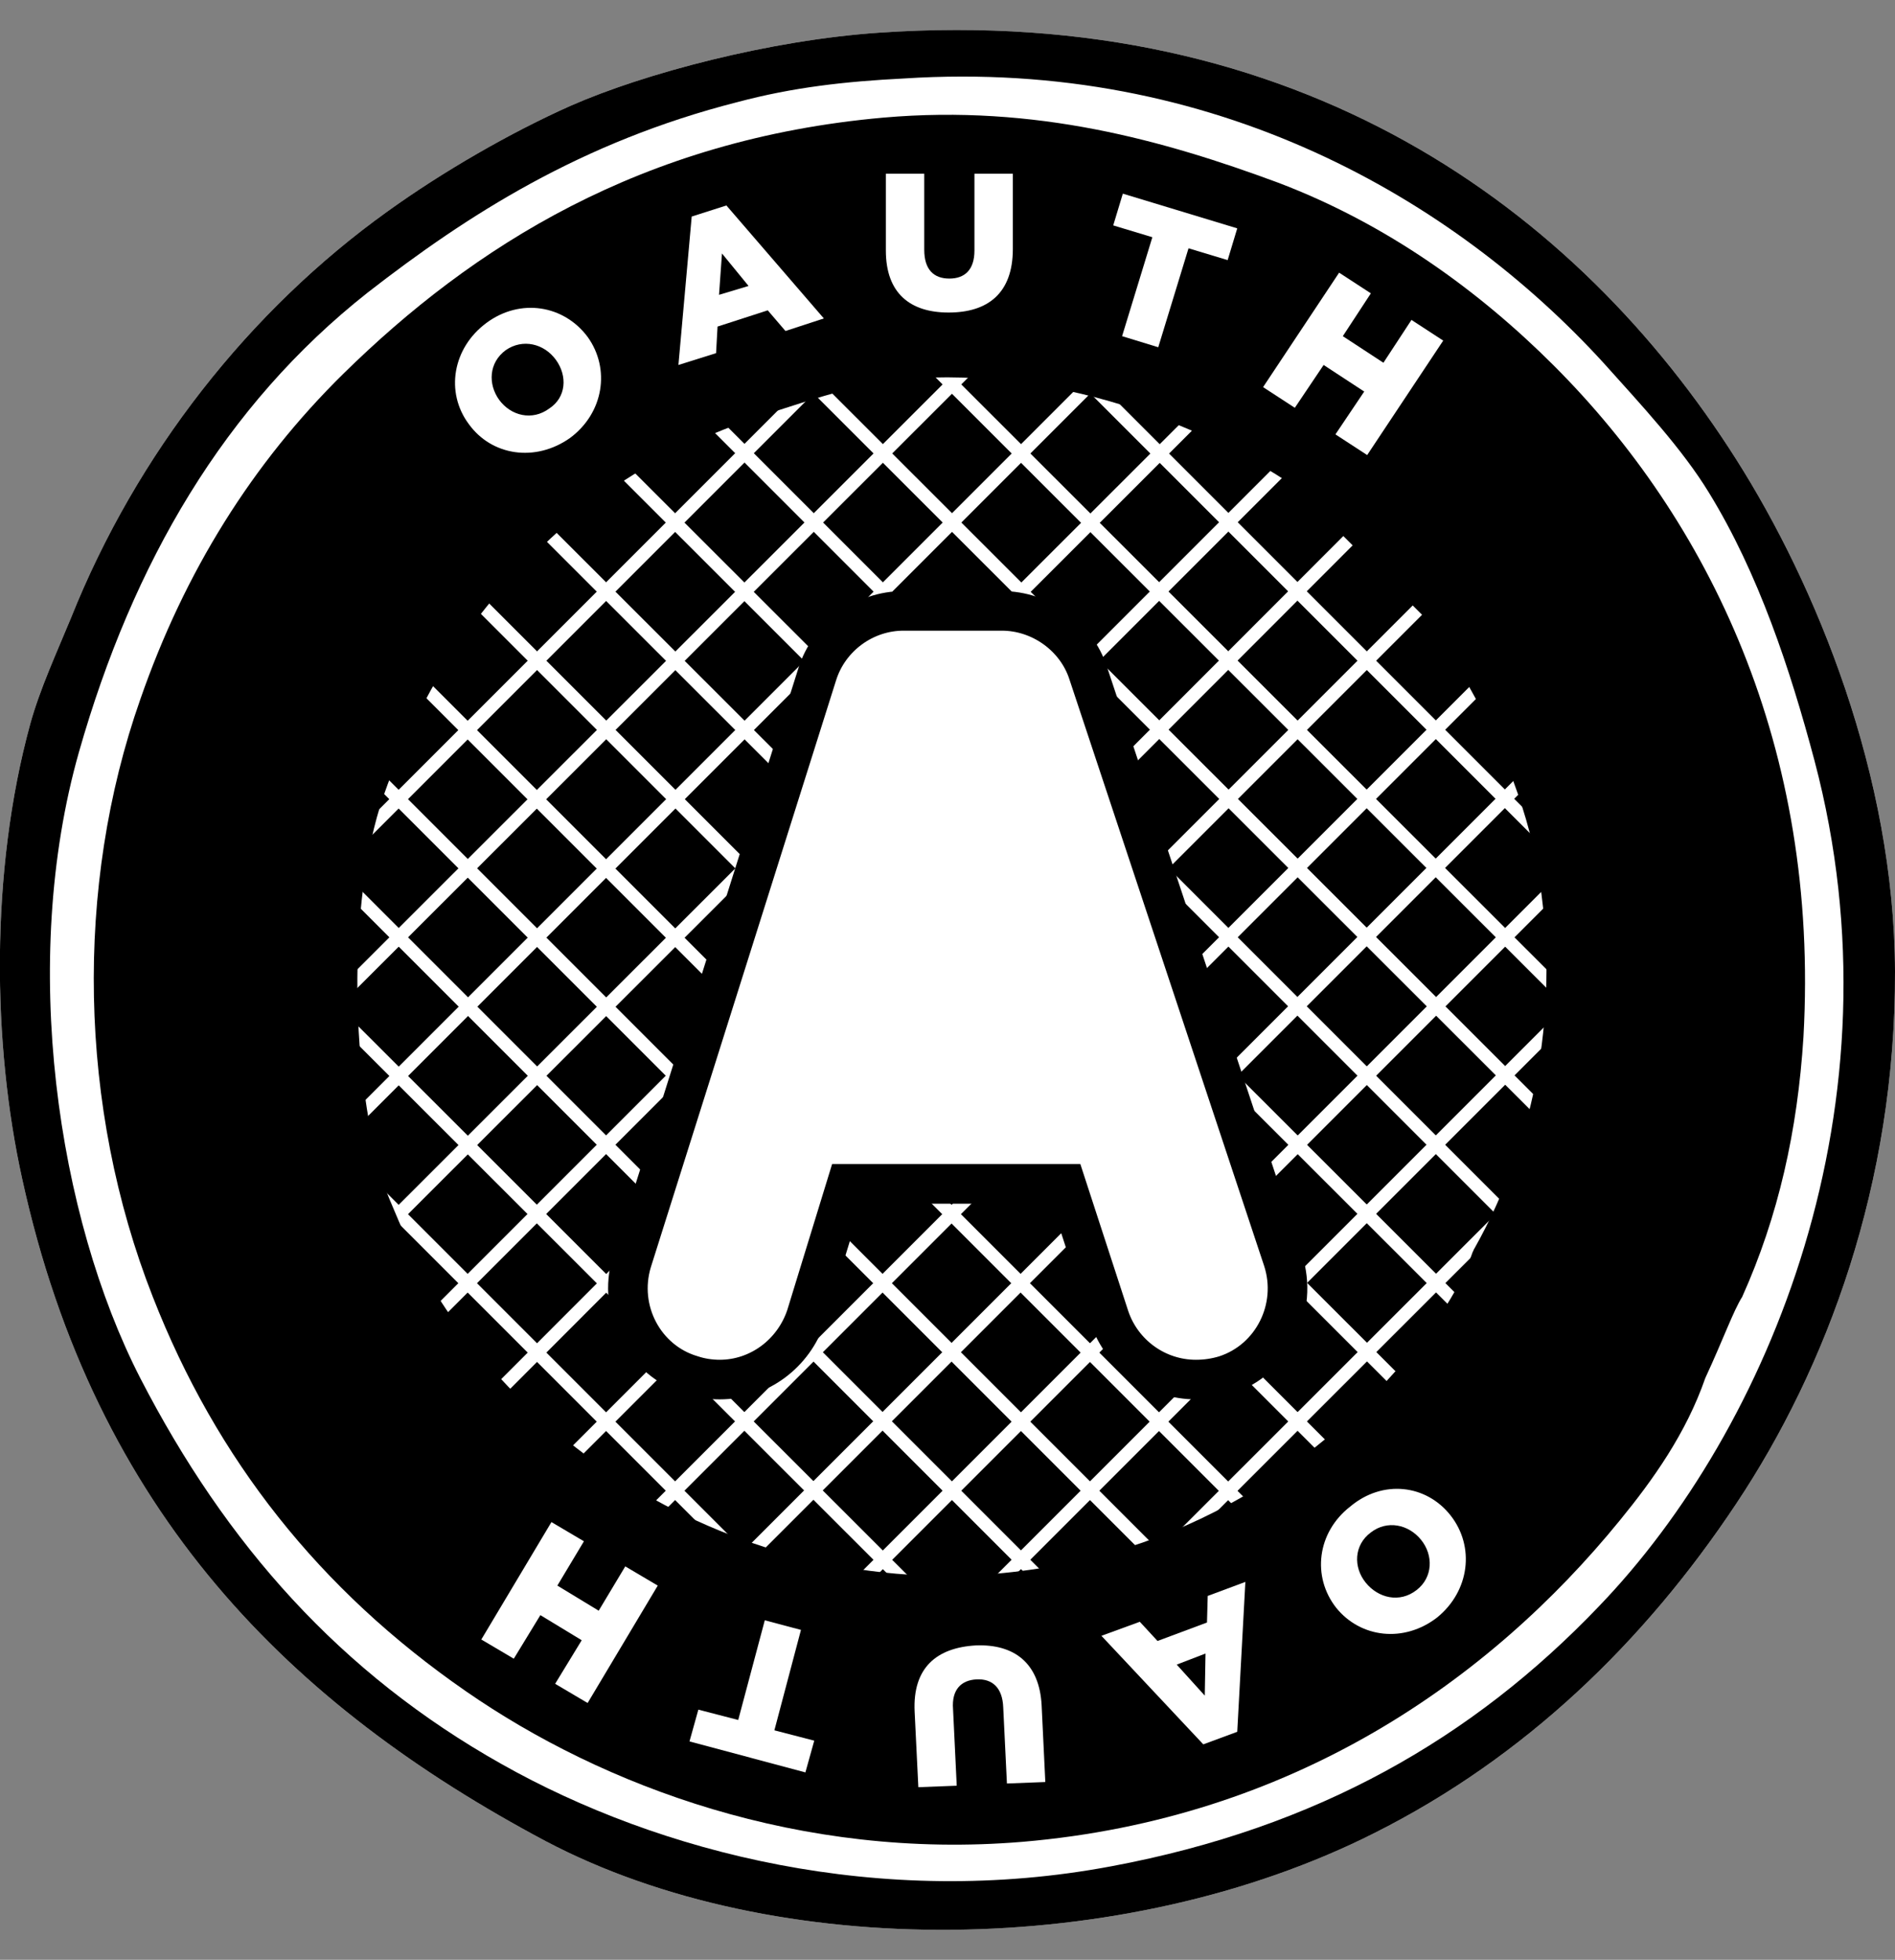 <?xml version="1.0" encoding="UTF-8"?> <!-- Generator: Adobe Illustrator 25.2.3, SVG Export Plug-In . SVG Version: 6.00 Build 0) --> <svg xmlns="http://www.w3.org/2000/svg" xmlns:xlink="http://www.w3.org/1999/xlink" id="Layer_1" x="0px" y="0px" viewBox="0 0 256.7 265.4" style="enable-background:new 0 0 256.7 265.4;" xml:space="preserve"><rect x="0" y="0" width="256.7" height="265.4" fill="#808080" stroke="none"/> <style type="text/css"> .st0{fill:#FFFFFF;} .st1{fill:none;stroke:#FFFFFF;stroke-width:1.788;stroke-miterlimit:3.575;} .st2{fill:#FFFFFF;stroke:#000000;stroke-width:5.363;stroke-miterlimit:3.575;} </style> <g transform="translate(0,35.625)"> <path class="st0" d="M119.1-31.2c56.9-3.9,94.6,23.9,116.1,57.8c10.8,17,21.4,42.8,21.5,69.3c0.1,28.8-9.3,53.8-21.5,72.1 c-12.5,18.8-28.7,34.4-49,44.6c-33.9,17.1-81.2,17.5-112.3,1.1C39.5,195.4,12.9,169.3,3,124c-4-18.1-4.4-41.5,1.1-61.6 c1.3-4.7,3.6-9.7,5.5-14.3C18.5,25.8,33.8,6.4,52.5-7c7.5-5.4,16.7-10.7,24.8-14.3C87.3-25.7,104.3-30.2,119.1-31.2z"></path> <path d="M227,99.1c0,53.7-43.6,97.3-97.3,97.3s-97.3-43.6-97.3-97.3c0-53.7,43.6-97.3,97.3-97.3C183.4,1.8,227,45.4,227,99.1z"></path> <path d="M119.1-31.2c56.9-3.9,94.6,23.9,116.1,57.8c10.8,17,21.4,42.8,21.5,69.3c0.1,28.8-9.3,53.8-21.5,72.1 c-12.5,18.8-28.7,34.4-49,44.6c-33.9,17.1-81.2,17.5-112.3,1.1C39.5,195.4,12.9,169.3,3,124c-4-18.1-4.4-41.5,1.1-61.6 c1.3-4.7,3.6-9.7,5.5-14.3C18.5,25.8,33.8,6.4,52.5-7c7.5-5.4,16.7-10.7,24.8-14.3C87.3-25.7,104.3-30.2,119.1-31.2z M99.9-21.8 C78.7-16.4,63.3-6.5,49.8,4C30.4,19.3,18,40.6,10.7,66.2c-8.1,28.5-2.9,63,8.3,84.8c11.6,22.5,27.1,40,49,52.3 c21.3,12,51.3,19.7,82.6,13.8c27.8-5.2,48.9-17.3,66-35.2c23-23.9,41.5-68,29.2-114.5c-3.3-12.4-7.6-25.4-14.3-36.3 c-3.6-5.9-9-11.7-14.3-17.6c-20.2-22.1-52.7-41.2-94.7-38.5C114.5-24.6,107.4-23.8,99.9-21.8z"></path> <g id="hashpattern"> <g> <line class="st1" x1="135.6" y1="215.8" x2="248" y2="103.4"></line> <line class="st1" x1="125.7" y1="206.9" x2="238.7" y2="94"></line> <line class="st1" x1="115.9" y1="198" x2="229.3" y2="84.6"></line> <line class="st1" x1="106.1" y1="189.1" x2="220" y2="75.2"></line> <line class="st1" x1="96.2" y1="180.2" x2="210.6" y2="65.8"></line> <line class="st1" x1="86.4" y1="171.3" x2="201.3" y2="56.4"></line> <line class="st1" x1="76.6" y1="162.4" x2="192" y2="47"></line> <line class="st1" x1="66.8" y1="153.5" x2="182.6" y2="37.6"></line> <line class="st1" x1="56.9" y1="144.6" x2="173.3" y2="28.2"></line> <line class="st1" x1="47.1" y1="135.7" x2="164" y2="18.9"></line> <line class="st1" x1="37.3" y1="126.8" x2="154.6" y2="9.5"></line> <line class="st1" x1="27.4" y1="117.9" x2="145.3" y2="0.1"></line> <line class="st1" x1="17.6" y1="109" x2="135.9" y2="-9.3"></line> <line class="st1" x1="7.8" y1="100.1" x2="126.6" y2="-18.7"></line> </g> <g> <line class="st1" x1="7.7" y1="101.2" x2="122.4" y2="215.9"></line> <line class="st1" x1="17" y1="91.8" x2="131.9" y2="206.7"></line> <line class="st1" x1="26.3" y1="82.4" x2="141.5" y2="197.5"></line> <line class="st1" x1="35.6" y1="72.9" x2="151" y2="188.3"></line> <line class="st1" x1="44.9" y1="63.5" x2="160.5" y2="179.1"></line> <line class="st1" x1="54.2" y1="54.1" x2="170" y2="169.9"></line> <line class="st1" x1="63.5" y1="44.6" x2="179.6" y2="160.7"></line> <line class="st1" x1="72.8" y1="35.2" x2="189.1" y2="151.4"></line> <line class="st1" x1="82.1" y1="25.8" x2="198.6" y2="142.2"></line> <line class="st1" x1="91.4" y1="16.3" x2="208.1" y2="133"></line> <line class="st1" x1="100.7" y1="6.9" x2="217.7" y2="123.8"></line> <line class="st1" x1="110" y1="-2.5" x2="227.2" y2="114.6"></line> <line class="st1" x1="119.3" y1="-12" x2="236.7" y2="105.4"></line> <line class="st1" x1="128.6" y1="-21.4" x2="246.2" y2="96.2"></line> </g> </g> <path d="M210.5,13.9c-10.1-10.1-22.6-19.2-37.4-24.8c-15.4-5.7-32.8-10.6-53.4-8.8C86.9-16.8,64-2.2,46.5,15 C34.2,27.1,25,41.8,19,59.1c-8.9,25.3-8.4,55.2,1.7,80.9c8.6,22,22.6,39.7,42.4,53.4c18.6,12.9,45.4,22.9,75.4,20.4 c36.6-3.1,63.3-21.9,80.9-43.5c4.5-5.5,9-11.8,11.6-19.3c2.5-5.4,3.8-9.1,5-11c4.9-10.9,7.5-22.5,8.3-35.2 C246.5,65.5,231.4,34.8,210.5,13.9z M199.7,133.5c-0.1,0.1-0.1,0.3-0.2,0.4c-1.8,5.2-4.9,9.5-8.1,13.4c-12.3,15-31,28-56.6,30.2 c-21,1.8-39.7-5.2-52.7-14.1c-11.3-7.8-19.9-17.4-26-29c-0.4-0.7-3.9-8.8-3.9-9.1c-4.8-14.8-5.2-38.7-0.3-53 c3.3-9.5,8.7-19.9,16-28.1c10-11.3,20-18.5,35.8-23.7c7.2-2.3,13.7-4.7,22.6-5c21.7-0.6,43.7,9.2,55.6,19.8 c10.9,9.8,23.3,28.9,26.4,46.8C211.5,100.6,208.1,118.6,199.7,133.5z"></path> <path class="st2" d="M162,151.2c-5.3,0-10-3.4-11.7-8.4l-5.9-18.1h-29.7l-5.5,17.9c-1.7,5.1-6.4,8.6-11.7,8.6 c-1.3,0-2.6-0.2-3.8-0.6c-6.4-1.9-10.1-8.8-8.1-15.4l25.1-79.5c1.6-5.1,6.4-8.6,11.7-8.6h13.3c5.3,0,10.1,3.5,11.7,8.4l26.4,79.5 c2.1,6.5-1.4,13.5-7.8,15.6C164.7,151,163.4,151.2,162,151.2L162,151.2z"></path> <g id="OAUTH"> <g> <path class="st0" d="M63.5,21.8L63.5,21.8c-3.2-4.3-2.2-10.3,2.4-13.7c4.6-3.4,10.5-2.4,13.7,1.9l0,0c3.1,4.3,2.2,10.3-2.4,13.7 C72.5,27,66.6,26.1,63.5,21.8z M75.3,13.1L75.3,13.1c-1.6-2.2-4.5-2.9-6.8-1.3c-2.3,1.7-2.4,4.6-0.9,6.7l0,0 c1.6,2.2,4.5,2.9,6.8,1.2C76.7,18.2,76.9,15.3,75.3,13.1z"></path> <path class="st0" d="M93.7-6.3l4.7-1.5l13.2,15.3l-5.2,1.7L104,6.4l-6.8,2.2L97,12.2l-5.1,1.6L93.7-6.3z M101.4,3.1l-3.6-4.4 l-0.4,5.6L101.4,3.1z"></path> <path class="st0" d="M120-1.7l0-10.4l5.2,0l0,10.3c0,2.7,1.3,3.9,3.4,3.9c2.1,0,3.4-1.2,3.4-3.8l0-10.4l5.2,0l0,10.2 c0,6-3.4,8.6-8.7,8.6C123.3,6.7,120,4.1,120-1.7z"></path> <path class="st0" d="M156.1-3.5l-5.3-1.6l1.3-4.3l15.5,4.7l-1.3,4.3L161-2l-4.1,13.4L152,9.9L156.1-3.5z"></path> <path class="st0" d="M181.4,1.3l4.3,2.8l-3.8,5.8l5.5,3.6l3.8-5.8l4.3,2.8L185.2,26l-4.3-2.8l3.9-5.8l-5.5-3.6l-3.9,5.8l-4.3-2.8 L181.4,1.3z"></path> </g> <g> <path class="st0" d="M196.5,169.6L196.5,169.6c3.3,4.2,2.6,10.2-1.8,13.8c-4.5,3.5-10.4,2.8-13.7-1.3l0,0 c-3.3-4.2-2.6-10.2,1.9-13.7C187.3,164.7,193.2,165.4,196.5,169.6z M185,178.7L185,178.7c1.7,2.1,4.6,2.8,6.9,1 c2.2-1.7,2.3-4.7,0.6-6.8l0,0c-1.7-2.1-4.6-2.7-6.8-1C183.4,173.6,183.3,176.6,185,178.7z"></path> <path class="st0" d="M167.6,198.9l-4.6,1.7l-13.8-14.7l5.2-1.9l2.4,2.6l6.7-2.5l0.1-3.6l5.1-1.9L167.6,198.9z M159.4,189.8 l3.8,4.2l0.1-5.7L159.4,189.8z"></path> <path class="st0" d="M141.1,195.3l0.5,10.4l-5.2,0.2l-0.5-10.3c-0.1-2.7-1.5-3.9-3.6-3.8c-2.1,0.1-3.4,1.4-3.2,4l0.5,10.4 l-5.2,0.2l-0.5-10.2c-0.3-6,3-8.7,8.3-9C137.4,187,140.8,189.6,141.1,195.3z"></path> <path class="st0" d="M104.9,198.7l5.4,1.4l-1.2,4.3l-15.7-4.2l1.2-4.3l5.4,1.4l3.6-13.5l4.9,1.3L104.9,198.7z"></path> <path class="st0" d="M79.6,195l-4.4-2.6l3.6-5.9l-5.6-3.4l-3.6,5.9l-4.4-2.6l9.5-15.9l4.4,2.6l-3.6,6l5.6,3.4l3.6-6l4.4,2.6 L79.6,195z"></path> </g> </g> </g> </svg> 
